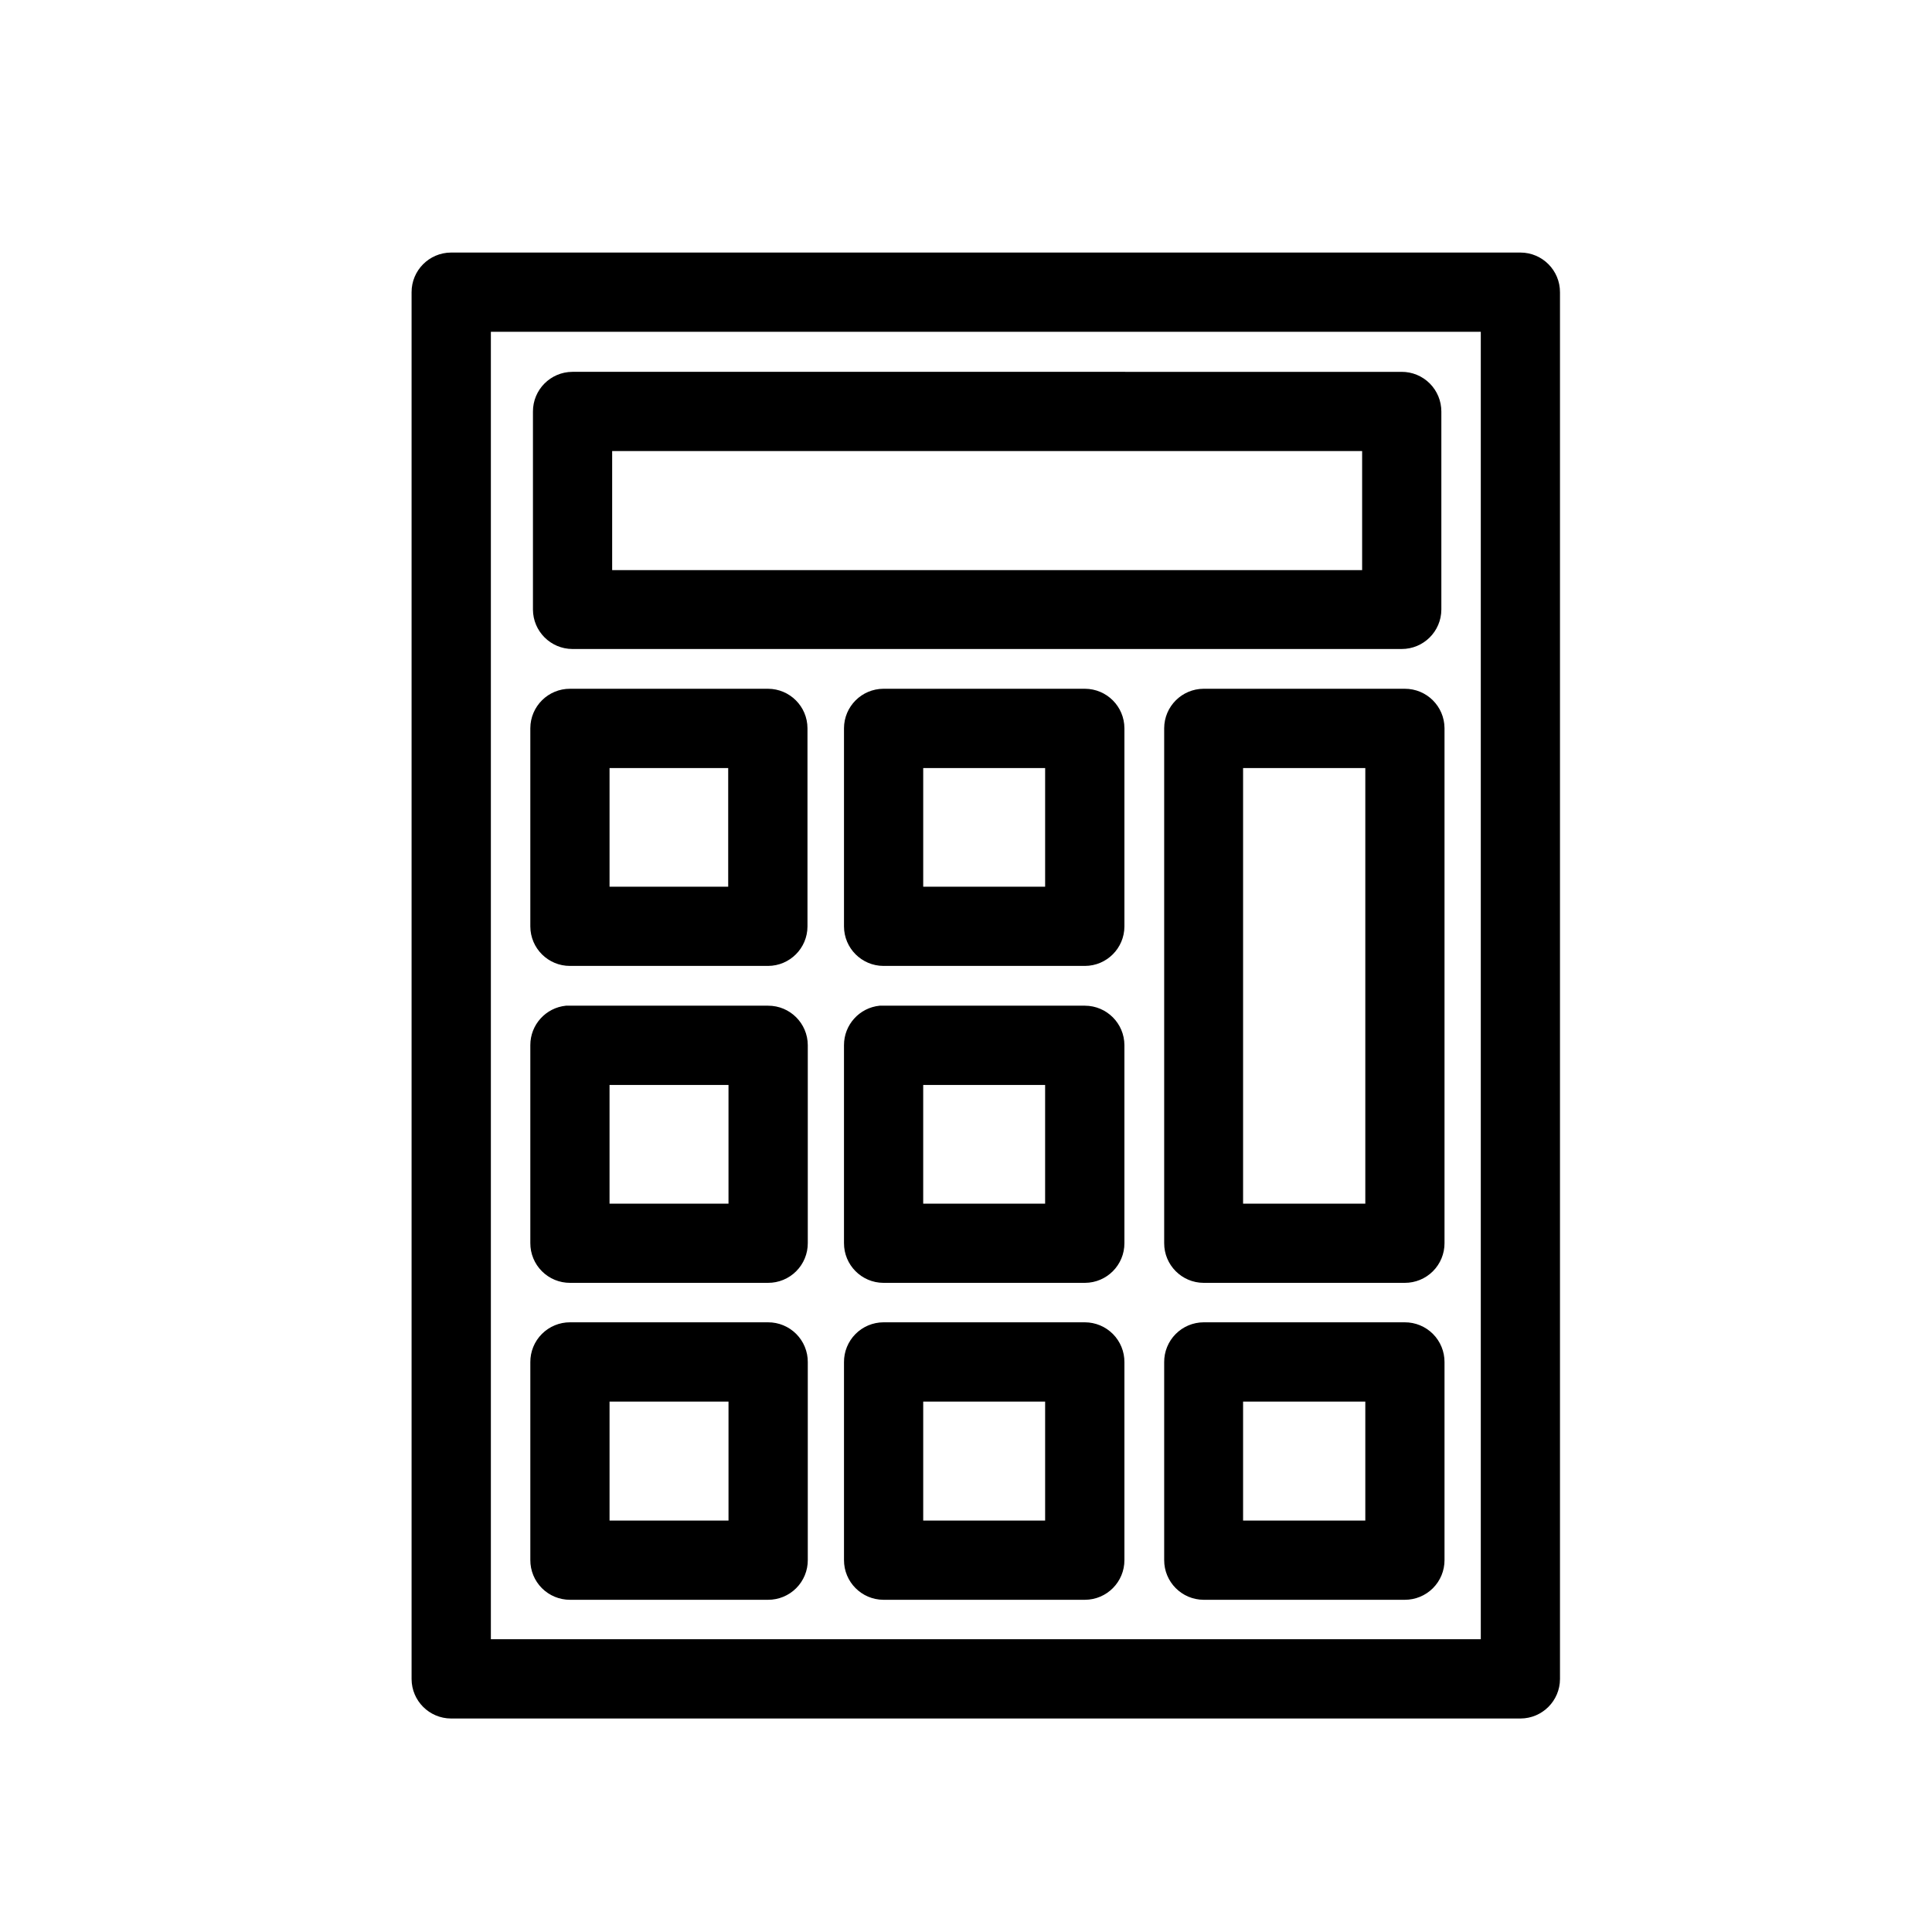 <?xml version="1.0" encoding="UTF-8"?>
<!-- Uploaded to: SVG Repo, www.svgrepo.com, Generator: SVG Repo Mixer Tools -->
<svg fill="#000000" width="800px" height="800px" version="1.1" viewBox="144 144 512 512" xmlns="http://www.w3.org/2000/svg">
 <path d="m263.53 210.93c-5.797 0.023-10.48 4.742-10.457 10.539v367.5c0.023 5.766 4.691 10.43 10.457 10.453h283.43c5.762-0.023 10.43-4.688 10.453-10.453v-367.5c0.023-5.797-4.656-10.516-10.453-10.539zm10.555 20.992h262.34v346.49h-262.34zm21.609 10.621c-5.797 0.023-10.477 4.738-10.457 10.535v52.461c0.023 5.762 4.691 10.43 10.457 10.453h219.74c5.797 0.023 10.516-4.656 10.539-10.453v-52.461c0.008-2.797-1.098-5.484-3.074-7.461-1.98-1.98-4.668-3.086-7.465-3.074zm10.535 20.992h198.75v31.547h-198.75zm-11.152 62.996c-5.797-0.023-10.512 4.656-10.535 10.453v52.543c0.023 5.797 4.738 10.477 10.535 10.453h52.461c5.766-0.023 10.434-4.688 10.453-10.453v-52.543c-0.02-5.766-4.688-10.43-10.453-10.453zm83.047 0c-5.766 0.023-10.434 4.688-10.457 10.453v52.543c0.023 5.766 4.691 10.43 10.457 10.453h53.402c5.766-0.023 10.434-4.688 10.457-10.453v-52.543c-0.023-5.766-4.691-10.43-10.457-10.453zm84.852 0c-5.766 0.023-10.434 4.688-10.457 10.453v136.45c-0.023 5.797 4.66 10.516 10.457 10.535h53.297c2.801 0.012 5.484-1.094 7.465-3.074 1.977-1.977 3.086-4.664 3.074-7.461v-136.45c-0.023-5.797-4.742-10.477-10.539-10.453zm-157.44 21.012h31.445v31.445h-31.445zm83.125 0h32.309v31.445h-32.309zm84.77 0h32.391v115.44h-32.391zm-179.44 62.977c-5.367 0.539-9.457 5.059-9.449 10.453v52.461c-0.012 2.797 1.094 5.484 3.074 7.461 1.977 1.98 4.664 3.086 7.461 3.074h52.461c2.797 0.012 5.484-1.094 7.461-3.074 1.98-1.977 3.086-4.664 3.074-7.461v-52.461c-0.023-5.797-4.738-10.477-10.535-10.453h-52.461c-0.359-0.02-0.723-0.02-1.086 0zm83.129 0c-5.371 0.539-9.457 5.059-9.453 10.453v52.461c-0.02 5.797 4.66 10.516 10.457 10.535h53.402c5.797-0.02 10.477-4.738 10.457-10.535v-52.461c-0.023-5.762-4.691-10.43-10.457-10.453h-53.402c-0.336-0.016-0.668-0.016-1.004 0zm-71.586 21.012h31.527v31.449h-31.527zm83.125 0h32.309v31.449h-32.309zm-93.582 62.895c-2.801-0.012-5.488 1.098-7.469 3.082-1.98 1.98-3.082 4.676-3.066 7.477v52.438c-0.012 2.797 1.094 5.484 3.074 7.465 1.977 1.977 4.664 3.082 7.461 3.074h52.461c2.797 0.008 5.484-1.098 7.461-3.074 1.98-1.98 3.086-4.668 3.074-7.465v-52.438c0.02-2.801-1.086-5.496-3.066-7.477-1.977-1.984-4.668-3.094-7.469-3.082zm83.047 0c-2.789 0.012-5.457 1.129-7.418 3.109-1.961 1.98-3.055 4.66-3.039 7.449v52.438c-0.02 5.797 4.66 10.516 10.457 10.539h53.402c5.797-0.023 10.477-4.742 10.457-10.539v-52.438c0.016-2.789-1.078-5.469-3.039-7.449-1.961-1.98-4.629-3.098-7.418-3.109zm84.852 0c-2.789 0.012-5.457 1.129-7.418 3.109-1.961 1.98-3.055 4.66-3.039 7.449v52.438c-0.023 5.797 4.66 10.516 10.457 10.539h53.297c2.801 0.008 5.484-1.098 7.465-3.074 1.977-1.98 3.086-4.668 3.074-7.465v-52.438c0.016-2.801-1.09-5.496-3.066-7.477-1.98-1.984-4.668-3.094-7.473-3.082zm-157.44 21.012h31.527v31.531h-31.527zm83.125 0h32.309v31.531h-32.309zm84.77 0h32.391v31.531h-32.391z"/>
</svg>